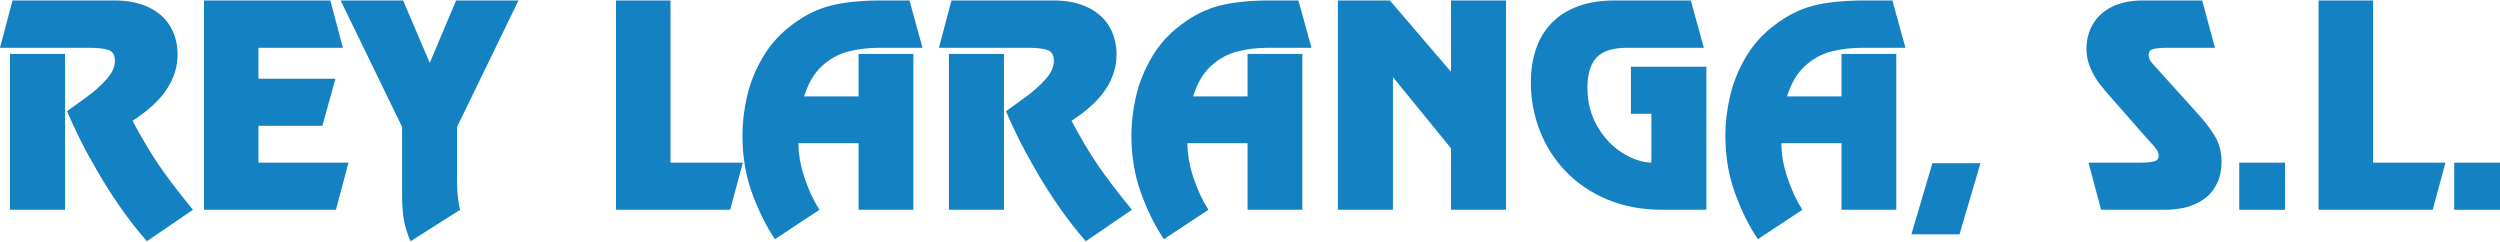 <?xml version="1.0" encoding="UTF-8"?>
<!DOCTYPE svg PUBLIC "-//W3C//DTD SVG 1.1//EN" "http://www.w3.org/Graphics/SVG/1.1/DTD/svg11.dtd">
<!-- Creator: CorelDRAW X8 -->
<svg xmlns="http://www.w3.org/2000/svg" xml:space="preserve" width="300px" height="29px" version="1.1" style="shape-rendering:geometricPrecision; text-rendering:geometricPrecision; image-rendering:optimizeQuality; fill-rule:evenodd; clip-rule:evenodd"
viewBox="0 0 3092787 297891"
 xmlns:xlink="http://www.w3.org/1999/xlink">
 <defs>
  <style type="text/css">
   <![CDATA[
    .fil0 {fill:#1481C2;fill-rule:nonzero}
   ]]>
  </style>
 </defs>
 <g id="Capa_x0020_1">
  <path class="fil0" d="M12347 258962l0 -192745 68068 0 0 192745 -68068 0zm-12347 -200392l15501 -58570 125688 0c16938,0 31343,2898 43215,8719 11811,5796 20676,13759 26545,23890 5845,10143 8755,21577 8755,34241 0,14990 -4444,29273 -13248,42789 -8865,13565 -23002,26655 -42472,39209 11081,20944 21845,39087 32292,54454 10387,15306 24585,33864 42412,55660l-56987 38929c-11556,-13175 -22478,-27105 -32658,-41778 -10229,-14673 -19775,-29602 -28530,-44798 -8816,-15185 -16110,-28591 -21906,-40305 -5796,-11666 -11020,-23002 -15708,-33925 8061,-5820 16451,-11872 25096,-18167 8621,-6271 16475,-13285 23538,-21029 7062,-7769 10606,-15465 10606,-23185 0,-7221 -2691,-11714 -8122,-13443 -5382,-1790 -13346,-2691 -23793,-2691l-110224 0z"/>
  <polygon id="1" class="fil0" points="408650,0 424224,58570 319748,58570 319748,96866 414970,96866 398836,155119 319748,155119 319748,200709 431129,200709 415603,258962 252314,258962 252314,0 "/>
  <path id="2" class="fil0" d="M641445 0l-75983 156385 0 66169c0,15622 1266,27763 3811,36408l-61370 38929c-3958,-8755 -6698,-17510 -8232,-26314 -1534,-8828 -2277,-19008 -2277,-30600l0 -84592 -76019 -156385 77346 0 32926 77249 32609 -77249 77189 0z"/>
  <polygon id="3" class="fil0" points="829490,0 829490,200709 919025,200709 903256,258962 762055,258962 762055,0 "/>
  <path id="4" class="fil0" d="M958709 295370c-10911,-16146 -20372,-35142 -28335,-57035 -7964,-21894 -11921,-45748 -11921,-71502 0,-15343 1899,-31282 5650,-47806 3738,-16560 10179,-32694 19361,-48378 9120,-15720 21260,-29236 36408,-40512 15026,-11519 30917,-19373 47635,-23696 16731,-4274 38101,-6441 64111,-6441l33510 0 16134 58570 -53127 0c-14198,0 -27288,1583 -39209,4737 -11909,3178 -22673,9193 -32232,18009 -9607,8853 -16877,21309 -21881,37395l67361 0 0 -52494 67751 0 0 192745 -67751 0 0 -82314 -74387 0c0,13613 2533,27969 7586,42995 5078,15100 11190,28190 18375,39319l-55039 36408z"/>
  <path id="5" class="fil0" d="M1173932 258962l0 -192745 68068 0 0 192745 -68068 0zm-12347 -200392l15513 -58570 125688 0c16926,0 31343,2898 43215,8719 11812,5796 20676,13759 26545,23890 5845,10143 8755,21577 8755,34241 0,14990 -4444,29273 -13248,42789 -8864,13565 -23002,26655 -42472,39209 11081,20944 21845,39087 32292,54454 10387,15306 24573,33864 42412,55660l-56987 38929c-11556,-13175 -22478,-27105 -32658,-41778 -10228,-14673 -19775,-29602 -28530,-44798 -8828,-15185 -16110,-28591 -21918,-40305 -5796,-11666 -11008,-23002 -15708,-33925 8061,-5820 16451,-11872 25108,-18167 8609,-6271 16463,-13285 23538,-21029 7062,-7769 10606,-15465 10606,-23185 0,-7221 -2691,-11714 -8134,-13443 -5370,-1790 -13334,-2691 -23781,-2691l-110236 0z"/>
  <path id="6" class="fil0" d="M1439908 295370c-10898,-16146 -20360,-35142 -28323,-57035 -7964,-21894 -11921,-45748 -11921,-71502 0,-15343 1899,-31282 5650,-47806 3738,-16560 10180,-32694 19361,-48378 9120,-15720 21260,-29236 36408,-40512 15026,-11519 30917,-19373 47636,-23696 16730,-4274 38100,-6441 64098,-6441l33510 0 16146 58570 -53127 0c-14198,0 -27288,1583 -39209,4737 -11921,3178 -22685,9193 -32231,18009 -9608,8853 -16877,21309 -21894,37395l67374 0 0 -52494 67751 0 0 192745 -67751 0 0 -82314 -74388 0c0,13613 2533,27969 7586,42995 5078,15100 11191,28190 18375,39319l-55051 36408z"/>
  <polygon id="7" class="fil0" points="1863134,0 1863134,258962 1795078,258962 1795078,182992 1723844,95563 1723211,95563 1723211,258962 1655143,258962 1655143,0 1719351,0 1795078,88318 1795078,0 "/>
  <path id="8" class="fil0" d="M1893856 101310c0,-15294 2167,-29175 6539,-41742 4322,-12505 10861,-23160 19519,-32024 8657,-8804 19470,-15623 32548,-20408 13090,-4762 28238,-7136 45541,-7136l93712 0 16134 58570 -94649 0c-17985,0 -30710,4067 -38211,12238 -7428,8182 -11178,20578 -11178,37139 0,17680 4067,33522 12128,47550 8085,14088 18326,25011 30722,32816 12335,7866 24414,11969 36286,12396l0 -60458 -25327 0 0 -58253 93395 0 0 176964 -55026 0c-24597,0 -46966,-4177 -67167,-12554 -20214,-8390 -37346,-19897 -51496,-34570 -14137,-14673 -24901,-31489 -32341,-50533 -7452,-19008 -11129,-39002 -11129,-59995z"/>
  <path id="9" class="fil0" d="M2174699 295370c-10898,-16146 -20359,-35142 -28323,-57035 -7963,-21894 -11921,-45748 -11921,-71502 0,-15343 1900,-31282 5650,-47806 3738,-16560 10180,-32694 19361,-48378 9121,-15720 21261,-29236 36409,-40512 15026,-11519 30916,-19373 47635,-23696 16731,-4274 38101,-6441 64098,-6441l33510 0 16147 58570 -53127 0c-14198,0 -27288,1583 -39209,4737 -11921,3178 -22686,9193 -32232,18009 -9608,8853 -16877,21309 -21894,37395l67374 0 0 -52494 67751 0 0 192745 -67751 0 0 -82314 -74388 0c0,13613 2533,27969 7586,42995 5078,15100 11191,28190 18375,39319l-55051 36408z"/>
  <polygon id="10" class="fil0" points="2450088,201391 2424127,289355 2364619,289355 2390568,201391 "/>
  <path id="11" class="fil0" d="M2583739 200709l61456 0c8767,0 15148,-475 19203,-1425 4067,-950 6076,-3312 6076,-7062 0,-2387 -633,-4603 -1851,-6698 -1205,-2058 -3056,-4493 -5577,-7184 -2545,-2679 -3860,-4128 -3969,-4213l-45590 -51873c-6746,-7489 -12238,-14027 -16463,-19580 -4213,-5540 -7915,-12031 -11081,-19410 -3154,-7452 -4737,-15257 -4737,-23379 0,-11239 2643,-21419 7903,-30490 5285,-9121 13200,-16305 23696,-21541 10496,-5212 23318,-7854 38418,-7854l73121 0 15842 58570 -57414 0c-8645,0 -14940,475 -18776,1473 -3909,950 -5869,3422 -5869,7392 0,2532 584,4797 1802,6758 1157,1936 4262,5589 9279,10959l47489 52567c9705,10496 17412,20408 23111,29747 5699,9340 8548,20214 8548,32609 -158,9815 -1960,18460 -5443,25913 -3421,7379 -8280,13564 -14551,18459 -6344,4859 -13674,8488 -22052,10923 -8402,2374 -17681,3592 -27921,3592l-79088 0 -15562 -58253z"/>
  <polygon id="12" class="fil0" points="2826859,200709 2826859,258962 2770201,258962 2770201,200709 "/>
  <polygon id="13" class="fil0" points="2935768,0 2935768,200709 3025303,200709 3009522,258962 2868333,258962 2868333,0 "/>
  <polygon id="14" class="fil0" points="3092787,200709 3092787,258962 3036128,258962 3036128,200709 "/>
 </g>
</svg>
